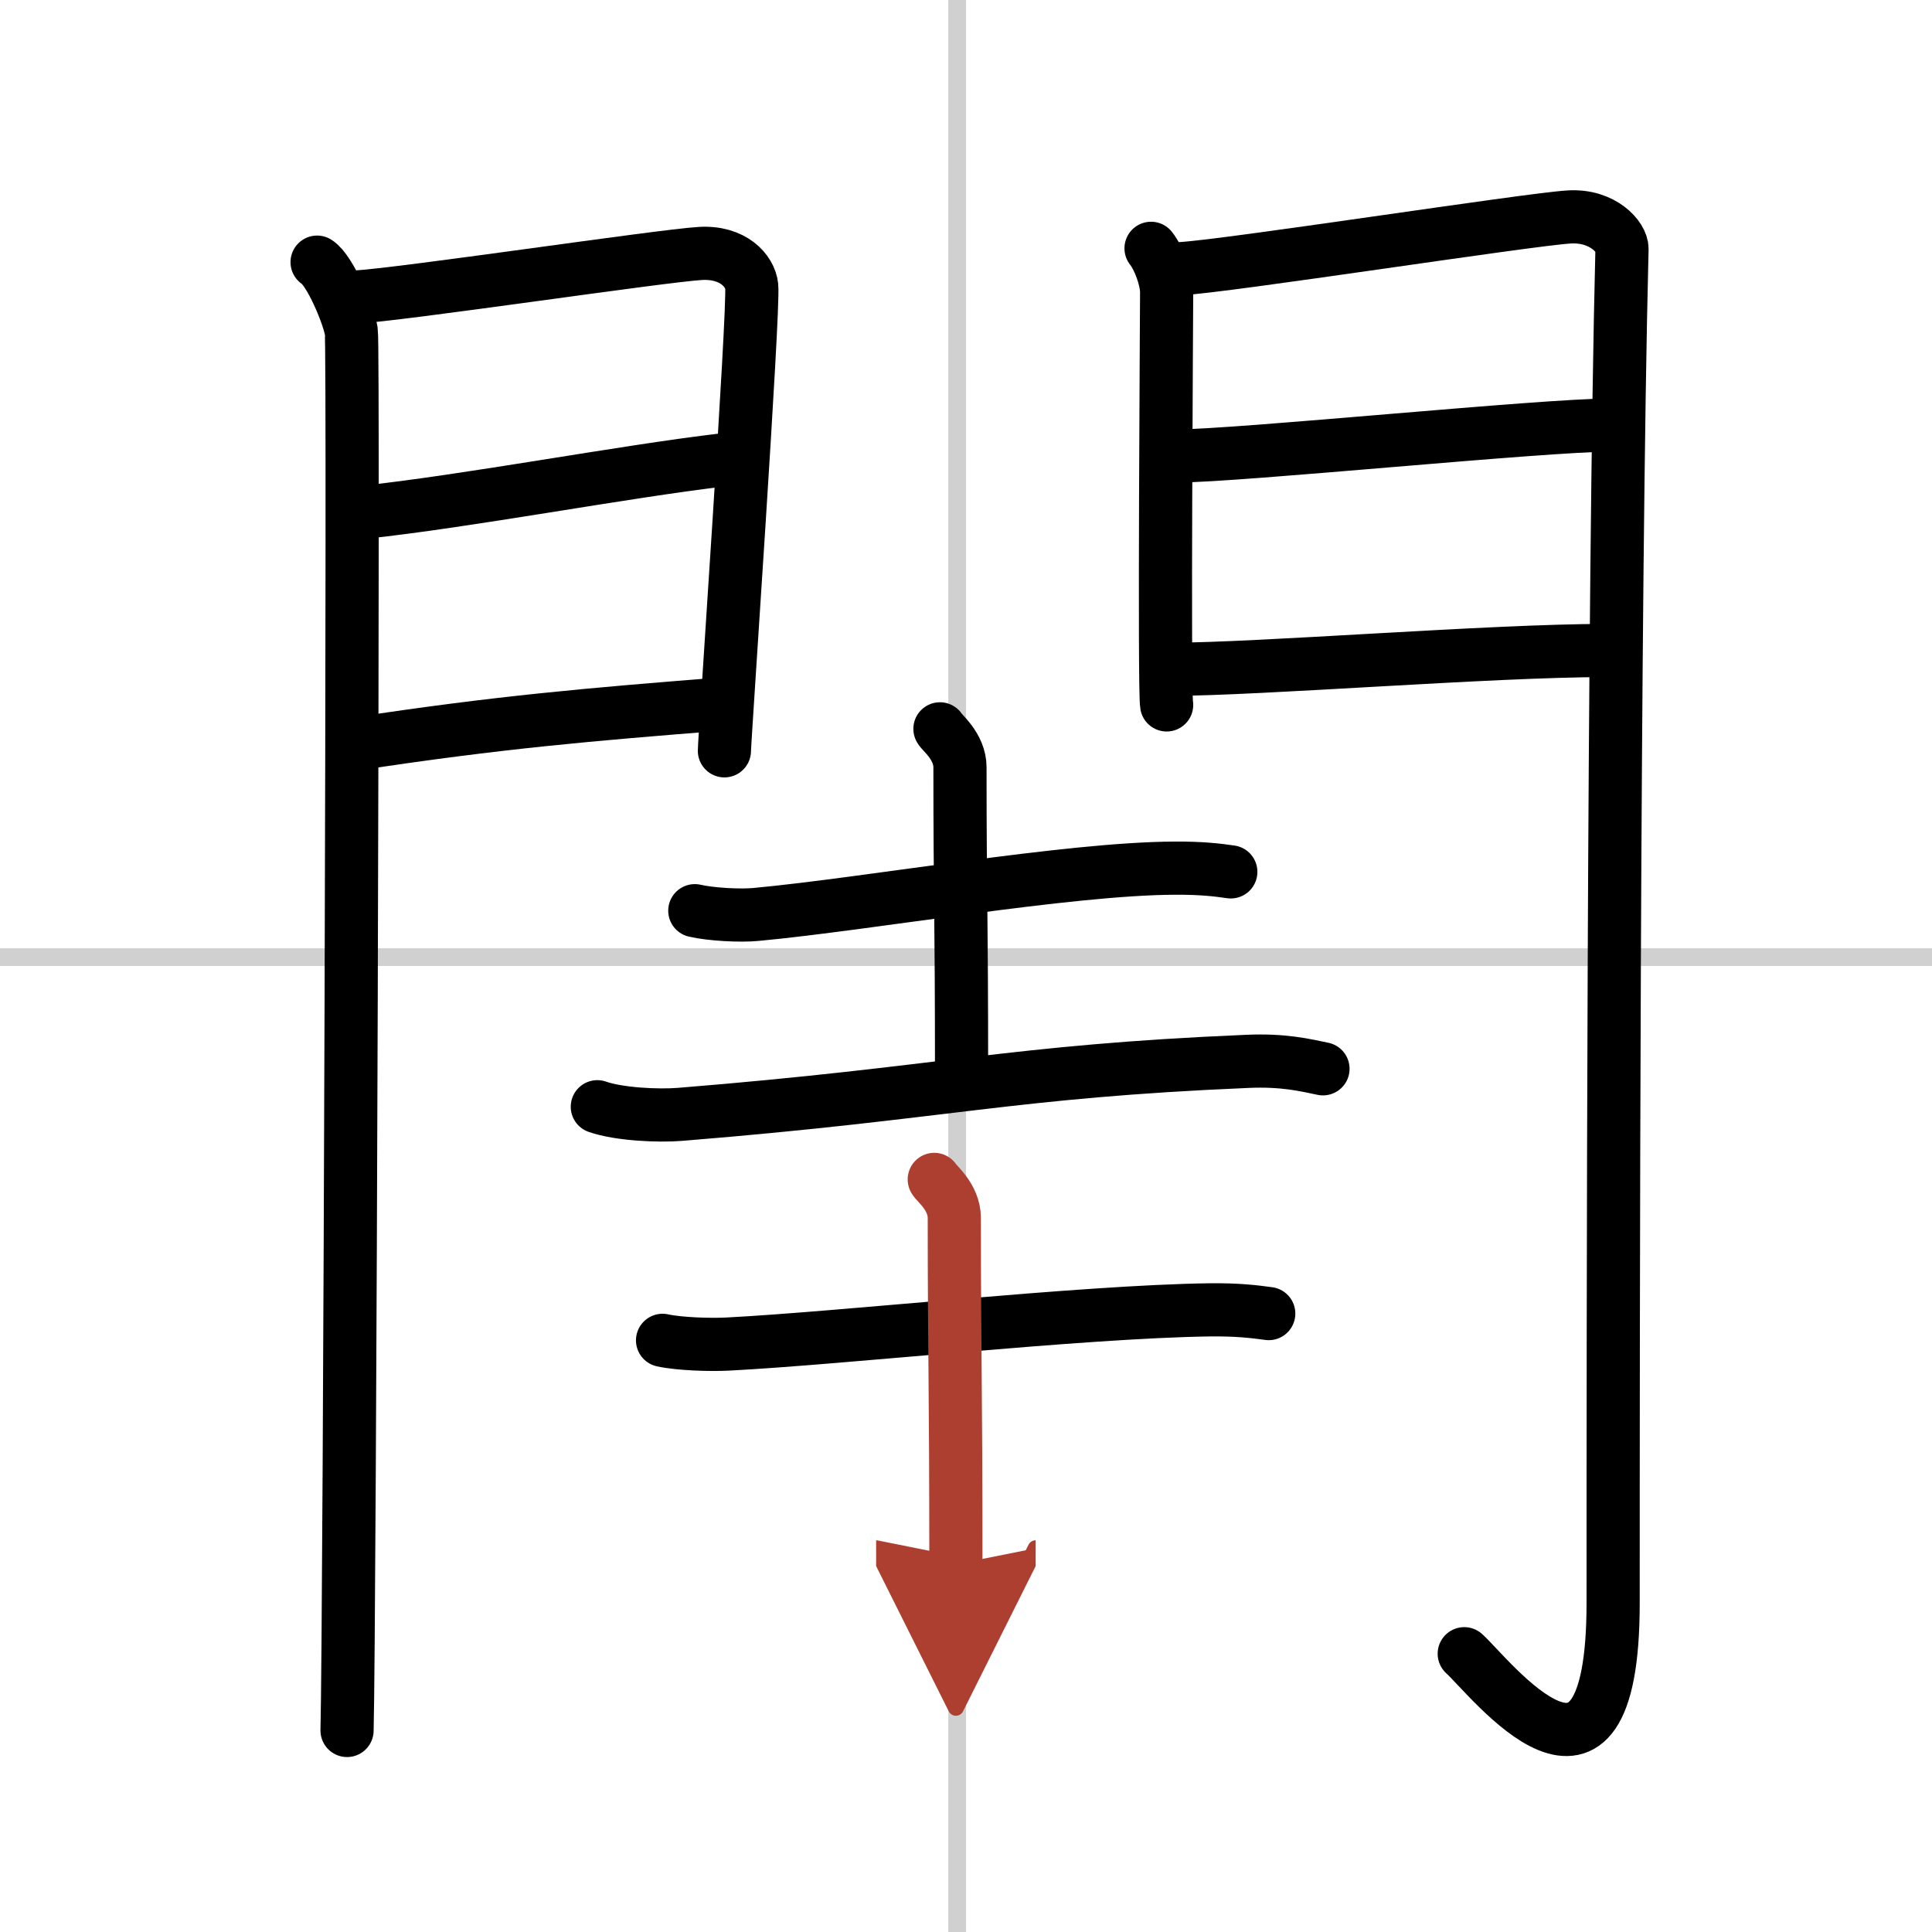 <svg width="400" height="400" viewBox="0 0 109 109" xmlns="http://www.w3.org/2000/svg"><defs><marker id="a" markerWidth="4" orient="auto" refX="1" refY="5" viewBox="0 0 10 10"><polyline points="0 0 10 5 0 10 1 5" fill="#ad3f31" stroke="#ad3f31"/></marker></defs><g fill="none" stroke="#000" stroke-linecap="round" stroke-linejoin="round" stroke-width="3"><rect width="100%" height="100%" fill="#fff" stroke="#fff"/><line x1="54" x2="54" y2="109" stroke="#d0d0d0" stroke-width="1"/><line x2="109" y1="54" y2="54" stroke="#d0d0d0" stroke-width="1"/><path d="m17.89 14.79c0.73 0.46 1.78 2.98 1.93 3.9 0.15 0.93-0.09 73.14-0.24 78.94"/><path d="m20.02 16.76c2.44-0.11 17.27-2.33 19.49-2.46 1.85-0.11 2.81 0.98 2.9 1.85 0.14 1.33-1.54 25.56-1.54 26.21"/><path d="m20.45 28.91c5.99-0.64 14.62-2.29 20.38-2.97"/><path d="m20.02 41.98c8.11-1.24 13.39-1.68 20.56-2.25"/><path d="m64.94 14.01c0.44 0.55 0.88 1.74 0.88 2.48s-0.15 22.54 0 23.28"/><path d="m66.55 15.16c2.49-0.11 19.71-2.79 21.99-2.92 1.9-0.11 2.98 1.15 2.97 1.8-0.49 19.46-0.5 62.29-0.5 76.4 0 13.31-6.95 4.16-8.4 2.86"/><path d="m66.49 25.72c3.38 0 20.59-1.74 24.4-1.74"/><path d="m66.05 37.76c4.99 0 18.09-1.06 24.55-1.06"/><path d="M39.2,51.38c0.91,0.21,2.57,0.3,3.47,0.21C49,51,60.25,49,66.27,48.98c1.51-0.01,2.42,0.1,3.17,0.21"/><path d="m53.03 41.12c0.08 0.19 1.13 0.98 1.13 2.17 0 7.68 0.09 7.6 0.09 17.76"/><path d="m33.7 62.44c1.22 0.43 3.45 0.53 4.67 0.43 15.07-1.22 18.53-2.42 32.01-2.99 2.03-0.09 3.25 0.21 4.26 0.42"/><path d="M37.38,75.62c0.96,0.21,2.71,0.26,3.67,0.21C47.5,75.5,61,74,68.23,73.9c1.59-0.02,2.55,0.1,3.35,0.21"/><path d="m52.71 66.54c0.08 0.19 1.13 0.98 1.13 2.17 0 7.68 0.09 9.38 0.09 19.54" marker-end="url(#a)" stroke="#ad3f31"/></g></svg>
